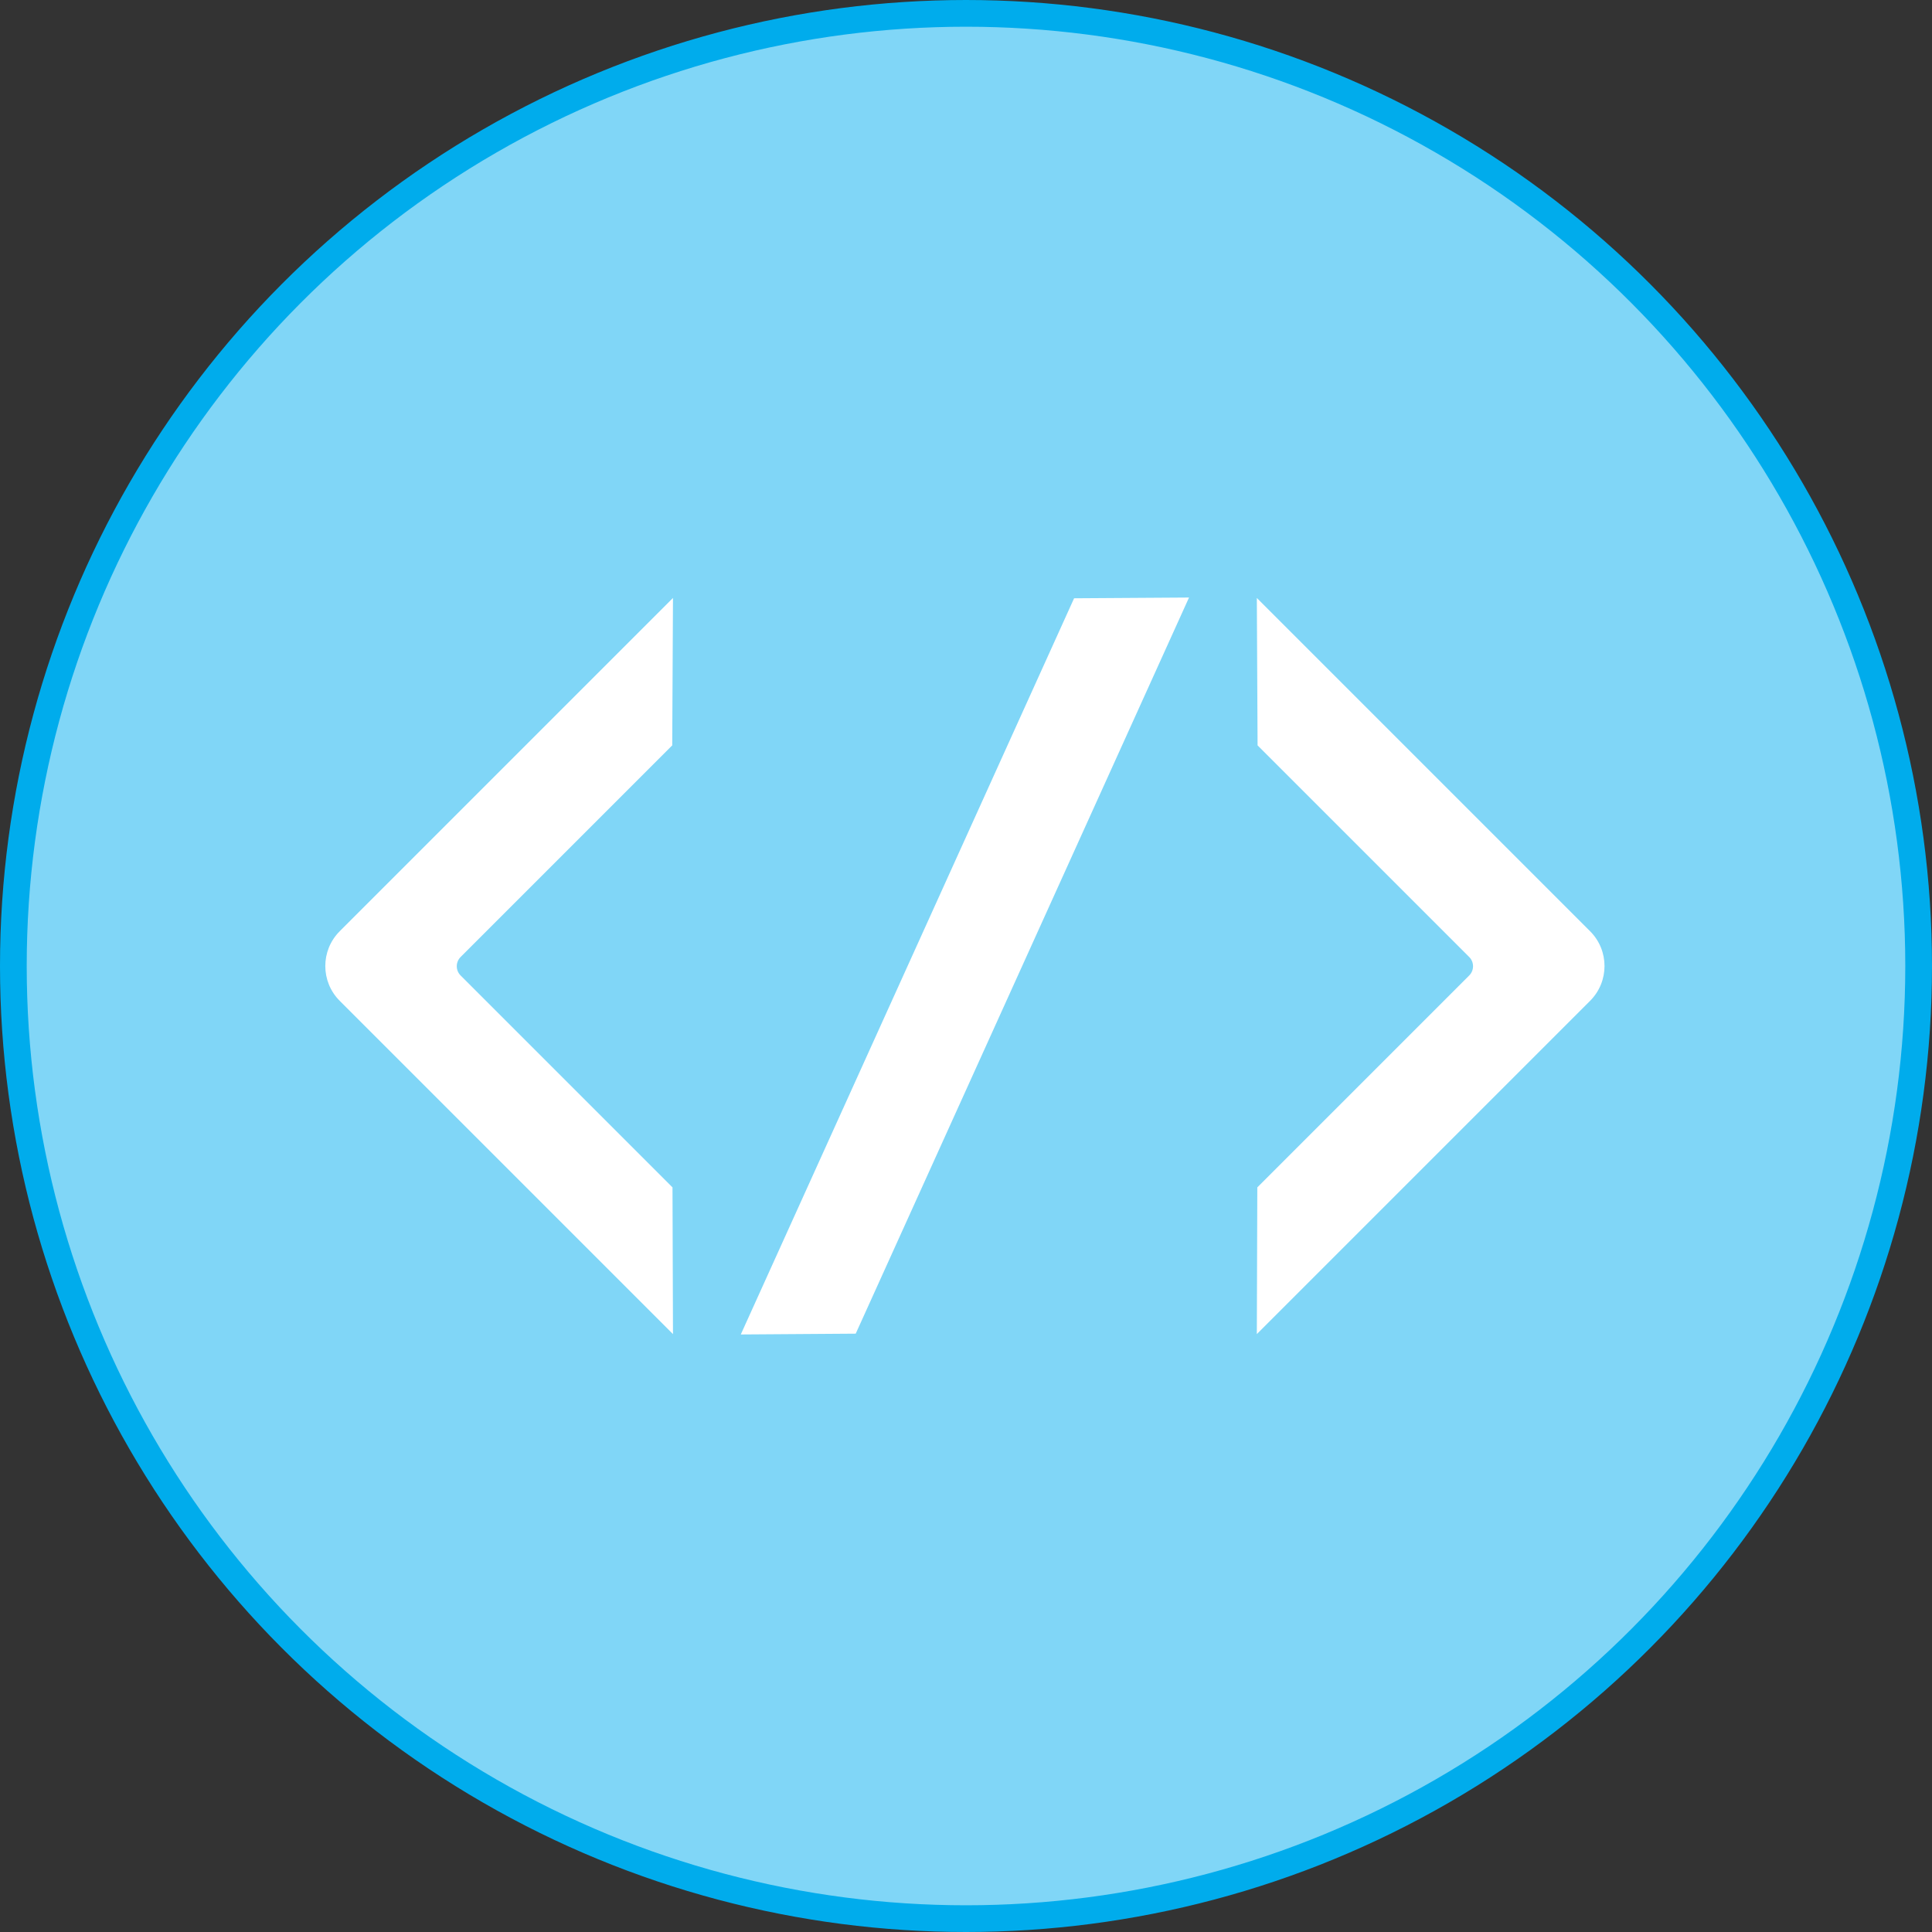 <?xml version="1.0" encoding="UTF-8"?><svg id="Layer_2" xmlns="http://www.w3.org/2000/svg" viewBox="0 0 361.58 361.58"><rect x="0" y="0" width="361.58" height="361.58" fill="#333333" stroke="none"/><defs><style>.cls-1{fill:#80d6f7;stroke:#00acec;stroke-miterlimit:10;stroke-width:5px;}.cls-2{fill:#fff;}</style></defs><g id="Layer_1-2"><circle class="cls-1" cx="180.79" cy="180.79" r="178.29"/><path class="cls-2" d="M235.22,111.9l.14,27.6,39.61,39.61c.95.95.95,2.5,0,3.45l-39.66,39.66-.09,27.46,62.37-62.37c3.6-3.6,3.6-9.43,0-13.03l-62.37-62.37Z"/><path class="cls-2" d="M125.95,111.9l-.14,27.6-39.61,39.61c-.95.95-.95,2.5,0,3.45l39.66,39.66.09,27.46-62.37-62.37c-3.6-3.6-3.6-9.43,0-13.03l62.37-62.37Z"/><polygon class="cls-2" points="160.15 249.6 222.53 111.83 201.02 111.97 138.64 249.75 160.15 249.6"/></g></svg>